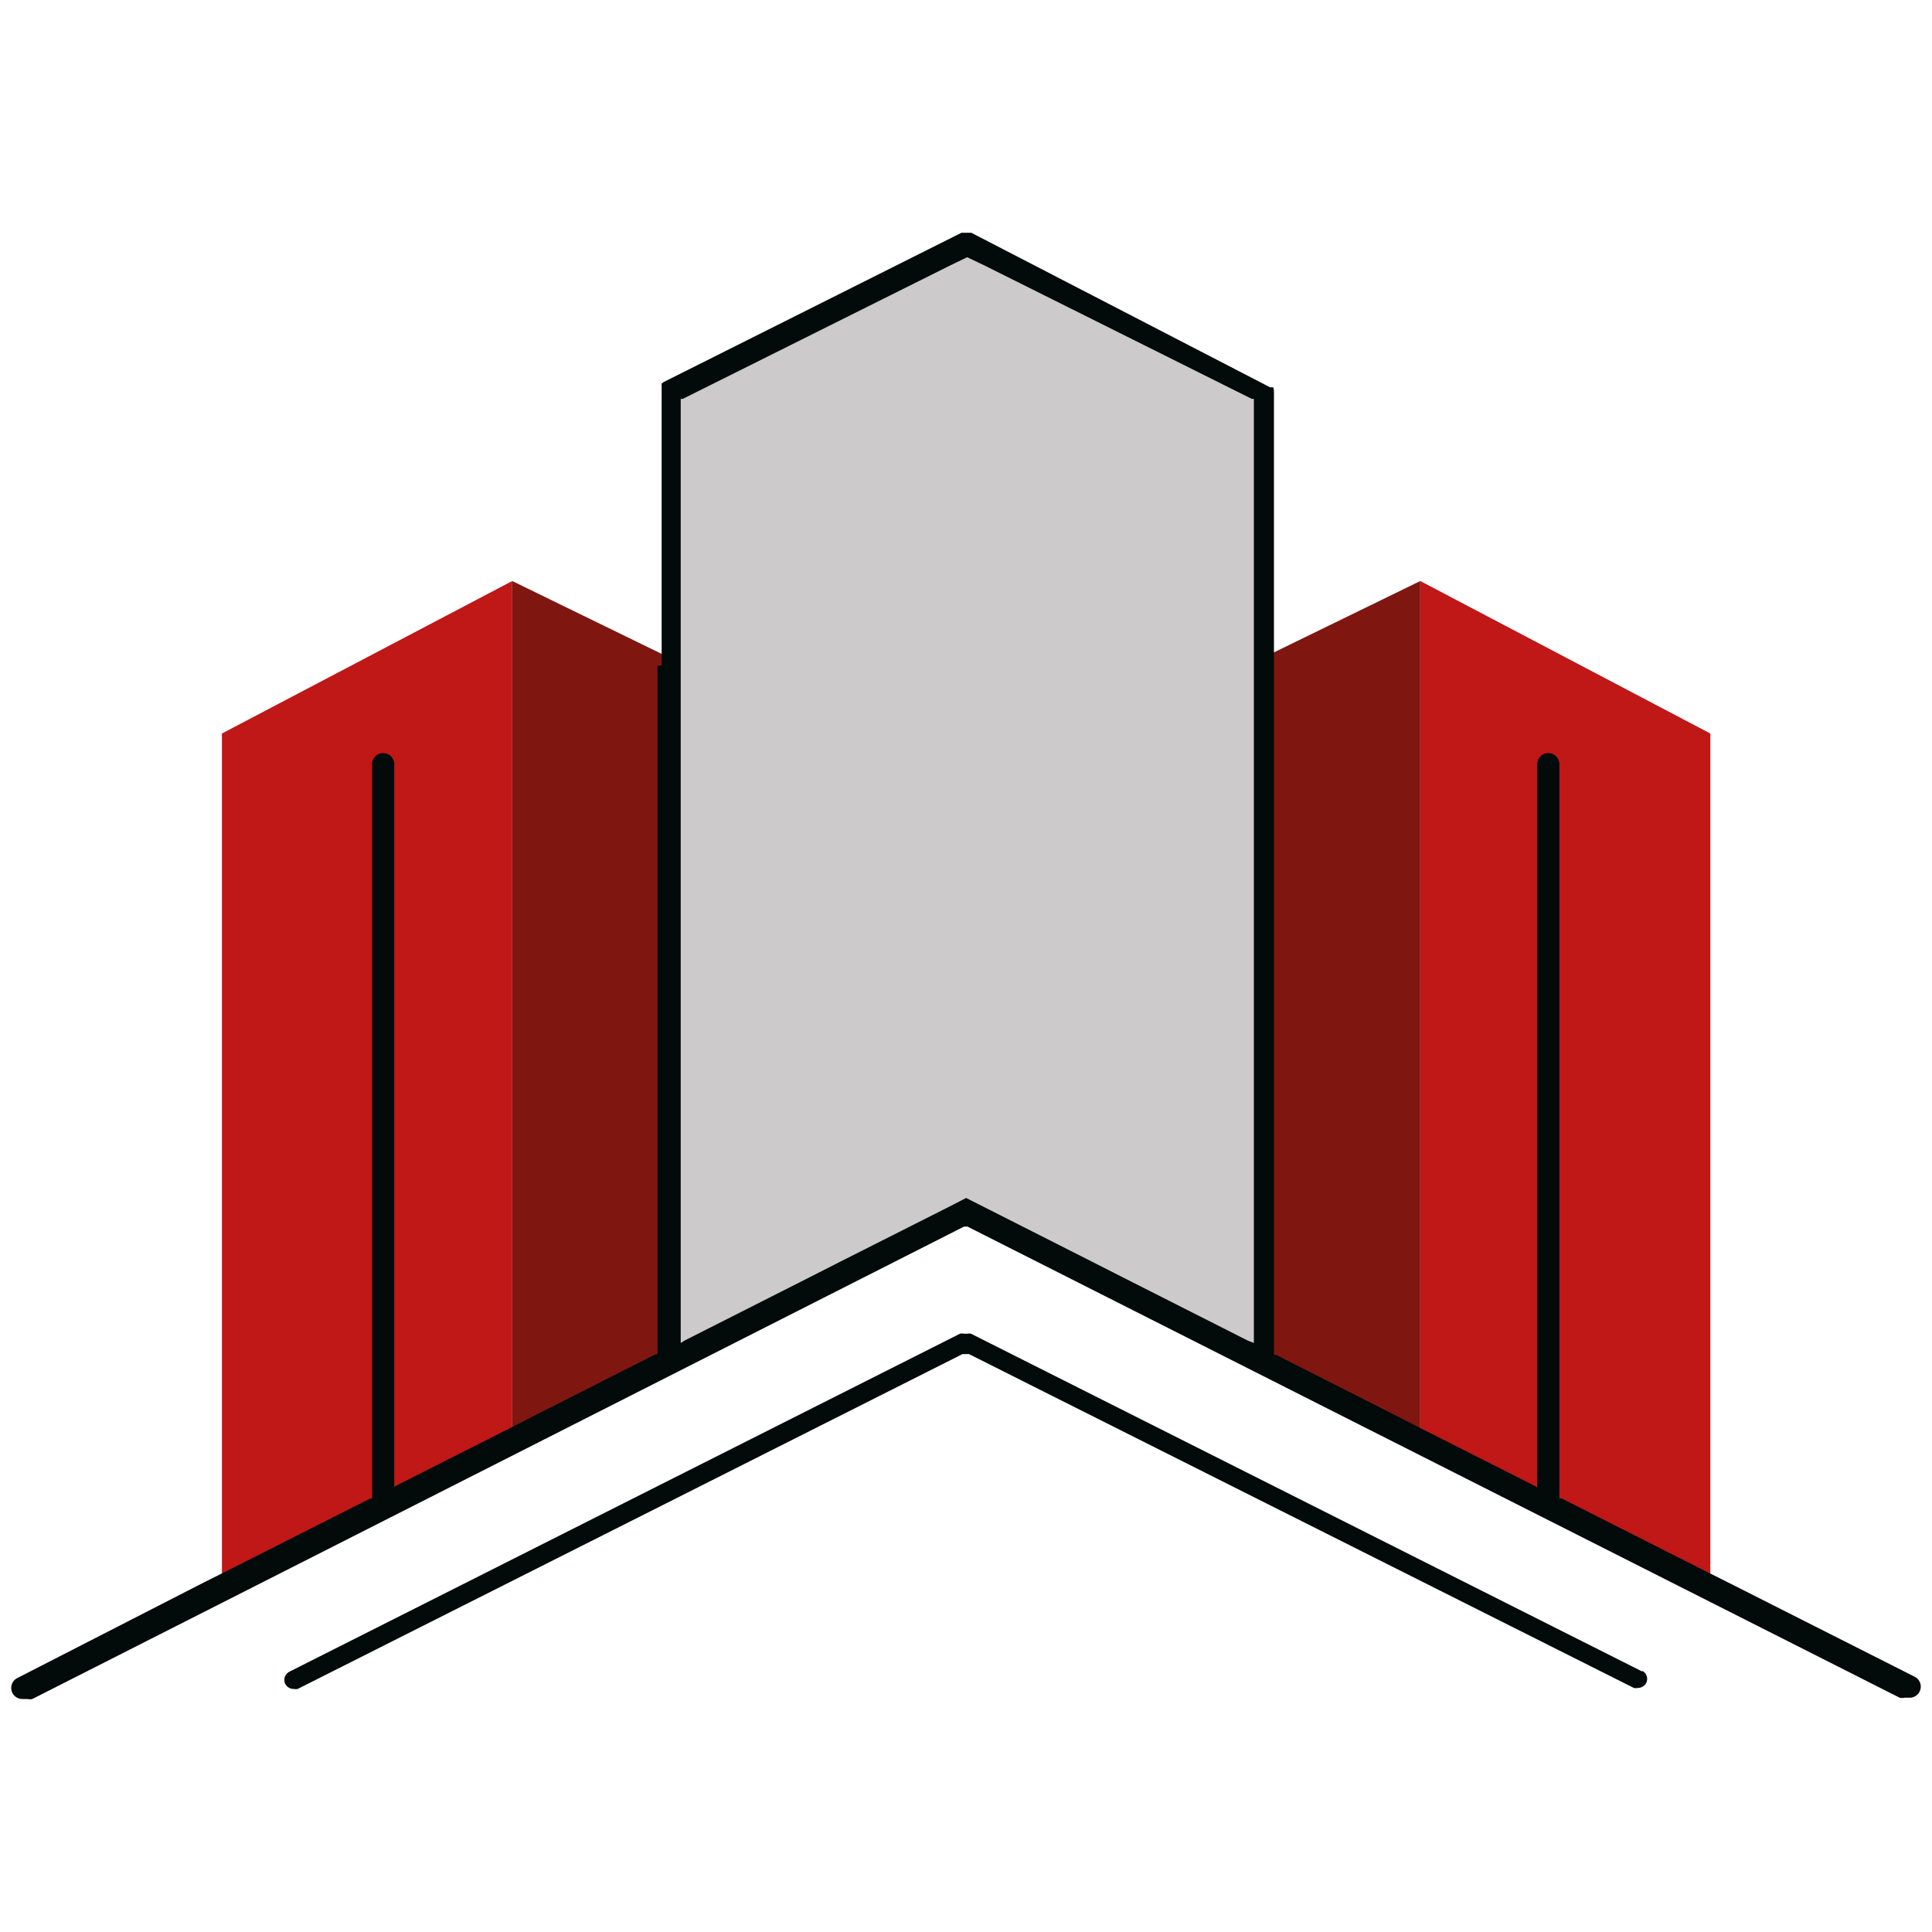 <svg width="75" height="75" preserveAspectRatio="none" viewBox="0 0 75 75" xmlns="http://www.w3.org/2000/svg"><g fill-rule="nonzero" fill="none"><path fill="#C01717" d="M8.615 60.765v-32.29l11.27-5.92v33.39l-11.27 5.61z"/><path fill="#7F1710" d="m19.885 22.555 6.07 2.96v27.4l-6.07 3.03z"/><path fill="#C01717" d="M66.395 60.765v-32.29l-11.26-5.92v33.39l11.26 5.61z"/><path fill="#7F1710" d="m55.135 22.555-6.07 2.96v27.4l6.07 3.03z"/><path fill="#CCCACB" d="m25.955 15.185 11.55-5.56 11.56 5.56v37.65l-11.57-5.87-11.54 5.95z"/><g fill="#020A0A"><path d="m63.765 64.895-26.07-13.12a.31.31 0 0 0-.14 0h-.13a.36.36 0 0 0-.16 0l-26.03 13.12a.36.36 0 0 0-.16.48.37.37 0 0 0 .33.19c.05.01.1.01.15 0l25.81-13h.25l25.81 12.96c.05.011.1.011.15 0a.37.37 0 0 0 .33-.19.36.36 0 0 0-.16-.48"/><path d="m36.885 46.825-4.26 2.15-1.14.58-4.9 2.48-.16.1v-36.65h.08l10.4-5.19.64-.31.44.21.21.1 10.4 5.19h.08v36.65l-.25-.1-4.9-2.48-1.14-.58-4.88-2.47-.62.32Zm-11.36-20.99v26.74h-.08l-4.58 2.32-.8.41-4.55 2.3-.21.11v-28.05a.43.43 0 0 0-.86 0v28.51h-.08l-5.3 2.68-1.12.56-7.28 3.73a.43.43 0 0 0 .19.81h.21a.42.42 0 0 0 .19 0l36.17-18.34h.13l36.19 18.29a.42.42 0 0 0 .19 0h.21a.43.43 0 0 0 .19-.81l-7.3-3.69-1.12-.56-5.3-2.68h-.08v-28.5a.43.43 0 0 0-.86 0v28.07l-.21-.11-4.55-2.3-.8-.41-4.58-2.32h-.08v-37.37a.25.25 0 0 1 0-.06.49.49 0 0 0-.03-.13h-.12l-11.6-6h-.38l-11.57 5.8-.07.06a.4.4 0 0 0 0 .07.46.46 0 0 1 0 .07v10.8h-.16Z"/></g></g></svg>

